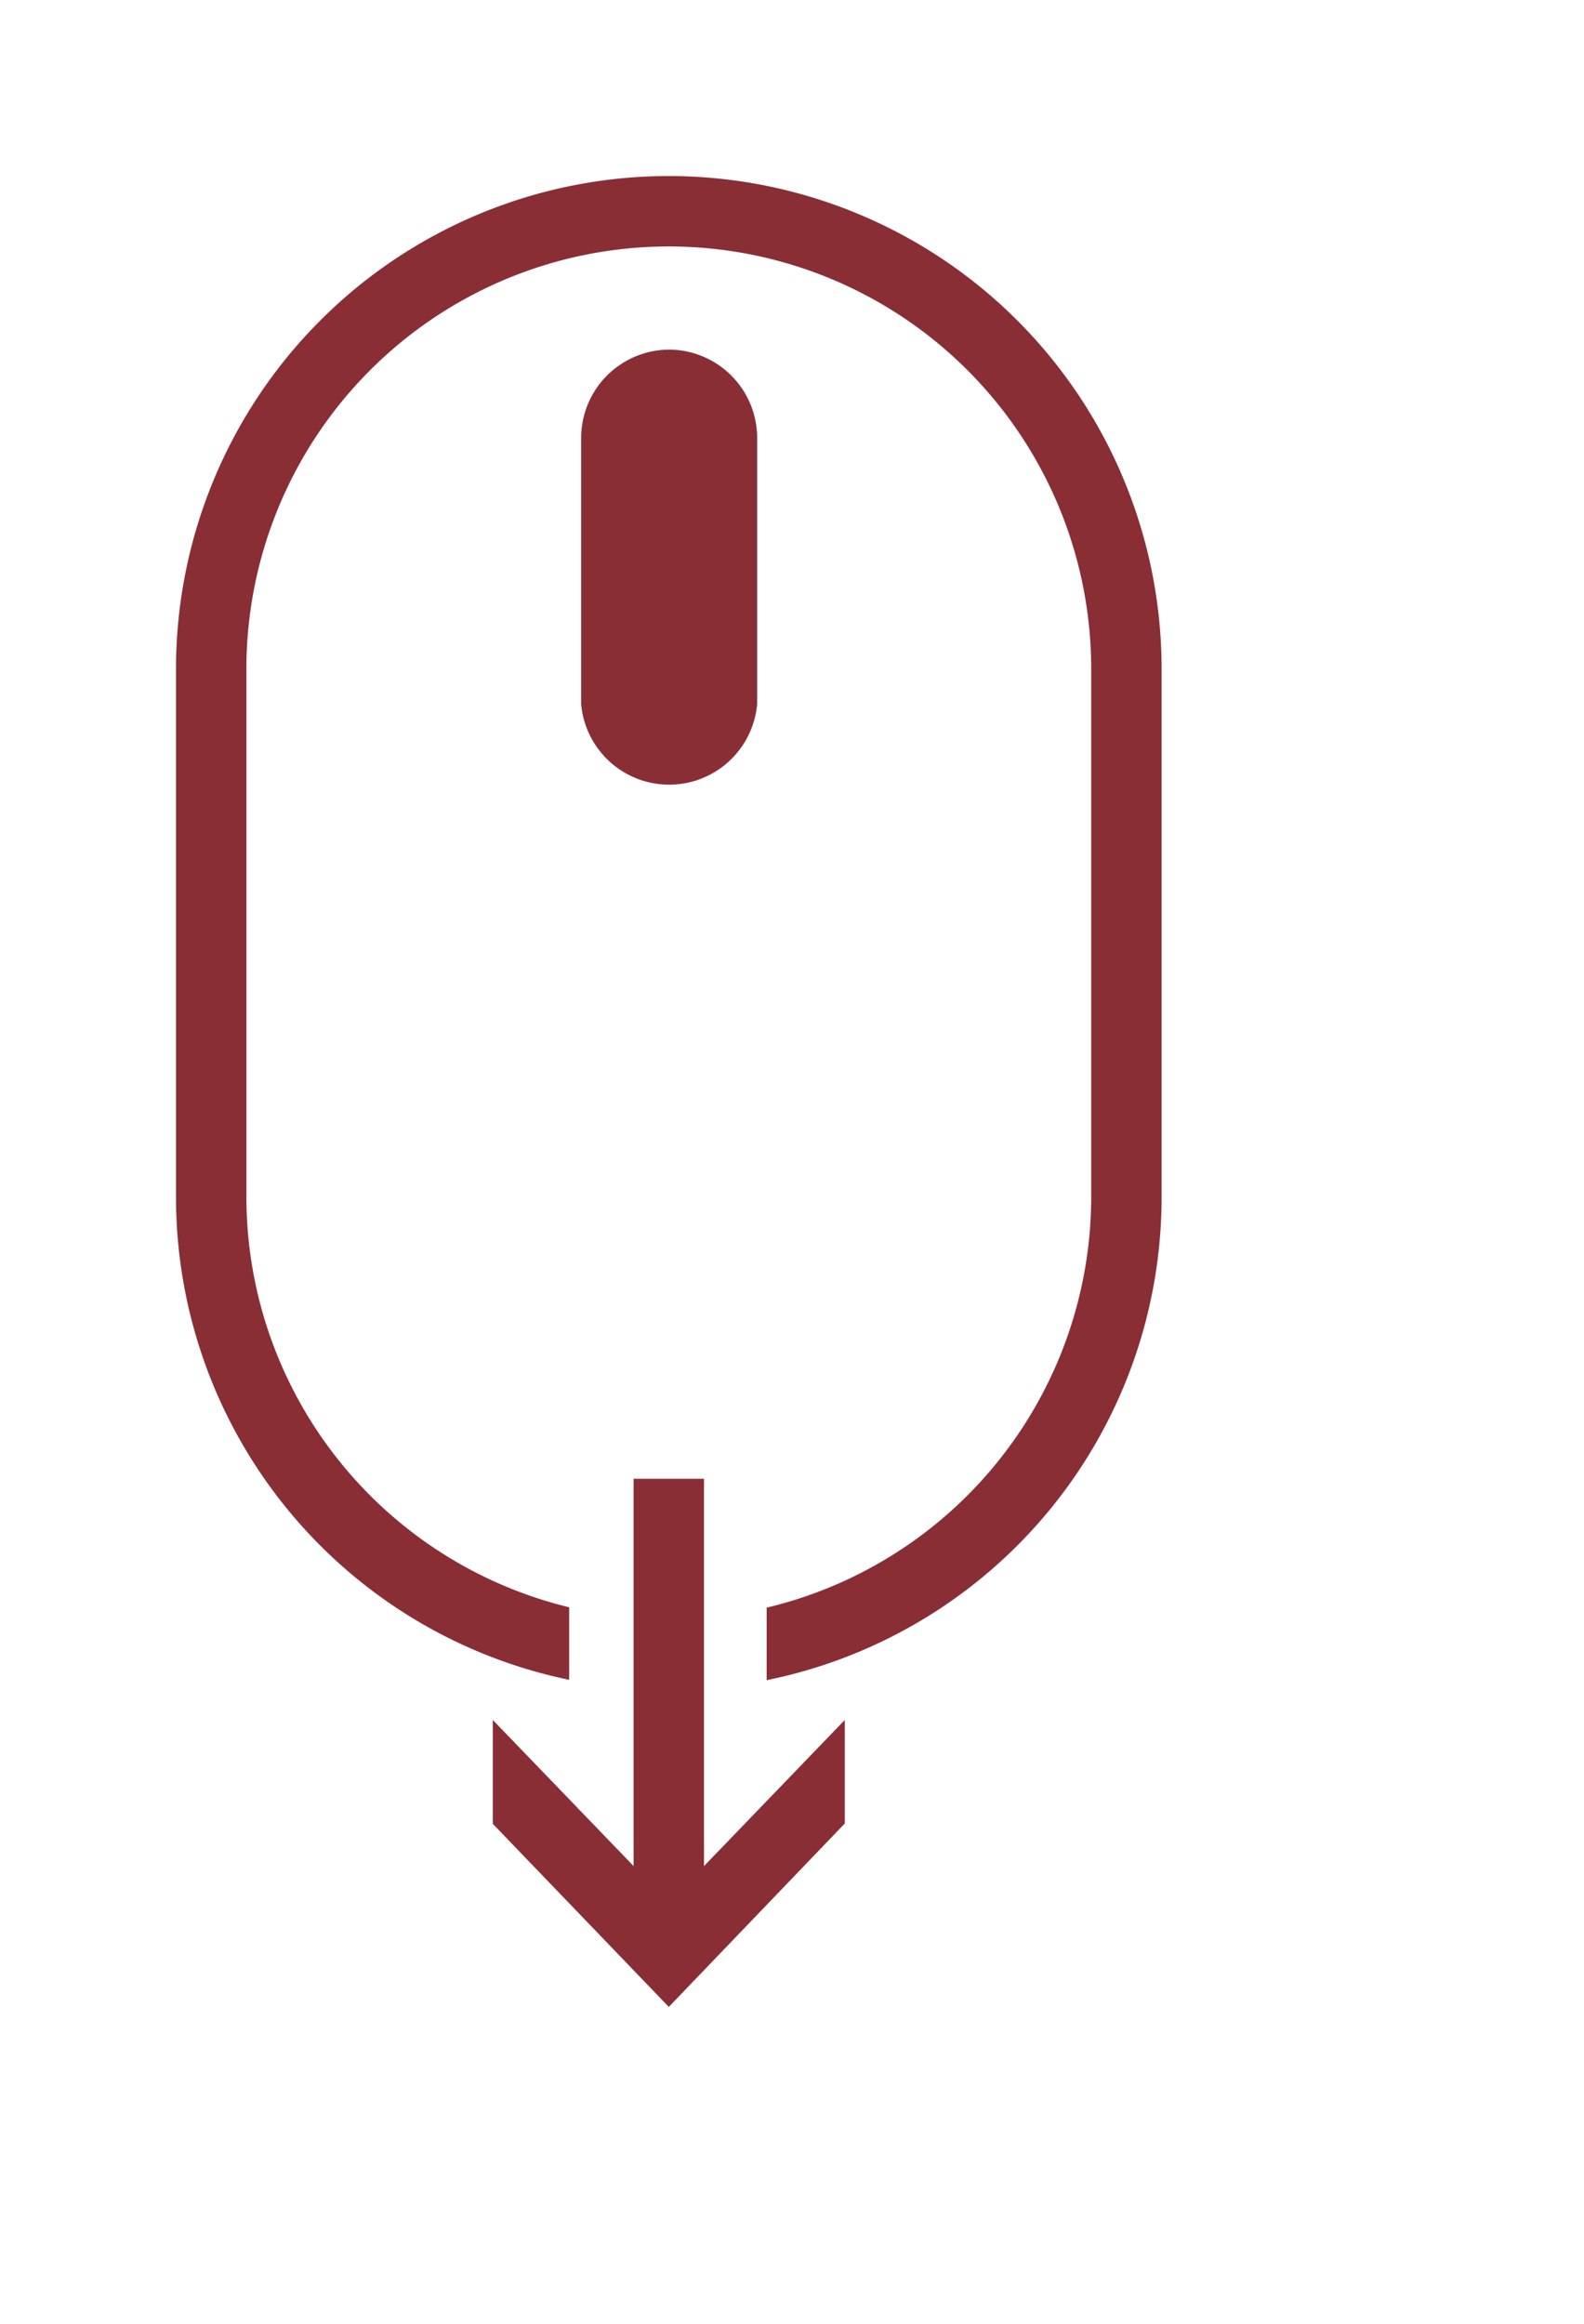 <svg xmlns="http://www.w3.org/2000/svg" viewBox="0 0 45 66"><title>minimouse</title>
    <defs>
        <style>
            #Calque_2{
            transform: translate(5px,5px);
            }
            #_fleche_{
            animation: animo 1s infinite;
            }
            
           @keyframes animo {
    from {transform: translate(0,0);}
    to {transform: translate(0,1px);}
}
        </style>
        
       
        
    </defs>
    <g id="Calque_2" data-name="Calque 2" ><g id="Calque_1-2" data-name="Calque 1"><path id="_fleche_" data-name="&lt;fleche&gt;" d="M13,37V48L9,43.85v2.95L14,52l5-5.21V43.85L15,48V37Z" fill="#8a2e36" fill-rule="evenodd"/><path id="_molette_" data-name="&lt;molette&gt;" d="M14,4.93a2.51,2.51,0,0,1,2.51,2.51V15a2.51,2.51,0,0,1-5,0V7.44A2.51,2.51,0,0,1,14,4.93Z" fill="#8a2e36" fill-rule="evenodd"/><path id="_tour_" data-name="&lt;tour&gt;" d="M14,0A14,14,0,0,0,0,14V29A14,14,0,0,0,11.17,42.71V40.65A12,12,0,0,1,2,29V14a12,12,0,0,1,24,0V29a12,12,0,0,1-9.22,11.66v2.06A14,14,0,0,0,28,29V14A14,14,0,0,0,14,0Z" fill="#8a2e36"/></g></g></svg>